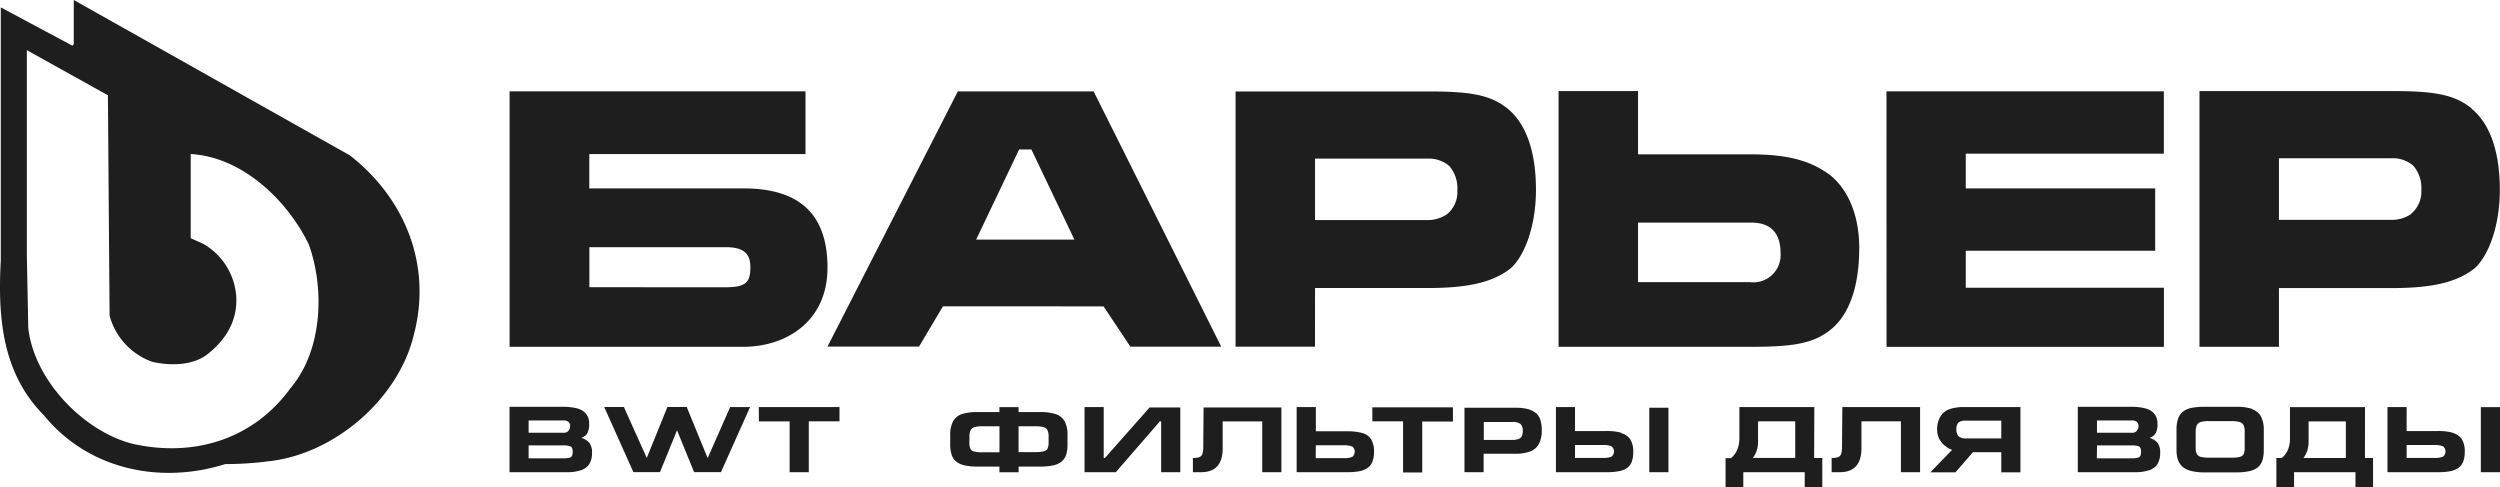 <?xml version="1.0" encoding="UTF-8"?> <svg xmlns="http://www.w3.org/2000/svg" width="159" height="31" fill="none"> <path d="M18.473 24.69c-2.387 3.292-6.215 4.413-10.075 3.527-3.125-.815-6.25-4.08-6.601-7.375l-.09-4.625V3.19L6.863 6.06 6.97 20.08a4.315 4.315 0 0 0 2.714 2.932c1.207.27 2.653.239 3.59-.545 1.145-.936 1.84-2.116 1.75-3.629a4.203 4.203 0 0 0-2.082-3.323l-.812-.365V9.798c3.254.18 6.12 2.9 7.508 5.741 1.035 2.88.855 6.78-1.165 9.151zm3.769-14.814L4.692 0v2.81l-.09.094L.05.47v16.108c-.211 3.75.152 7.227 2.734 9.825 2.832 3.476 7.422 4.413 11.547 3.112.927 0 1.854-.06 2.773-.18 4.16-.455 8.266-3.959 9.23-8.101 1.145-4.413-.6-8.646-4.1-11.366l.007.008zm135.539 16.017H159v4.139h-1.219v-4.139zm-4.719 2.41h1.778c.185-.01.37.02.543.087a.422.422 0 0 1 0 .646 1.205 1.205 0 0 1-.524.087h-1.797v-.82zm2.934-.783a3.508 3.508 0 0 0-.953-.106h-1.981V25.89h-1.218v4.142h3.226c.25.004.5-.016.746-.059.186-.03.363-.1.52-.204a.894.894 0 0 0 .316-.391c.076-.207.112-.427.106-.647a1.453 1.453 0 0 0-.192-.808 1.007 1.007 0 0 0-.57-.391v-.012zm-6.801-.721v2.328H146.5c.099-.136.178-.285.234-.443.065-.197.097-.404.094-.612V26.8h2.367zm1.219-.906h-4.773v1.983c.005.247-.037.492-.125.722a1.449 1.449 0 0 1-.391.529h-.348V31h1.125v-.968h3.907V31h1.117v-1.873h-.516l.004-3.234zm-10.769 1.568a1.025 1.025 0 0 1 .078-.427.385.385 0 0 1 .234-.192 1.8 1.8 0 0 1 .527-.059h1.438c.175-.006.35.014.519.059a.397.397 0 0 1 .243.188c.06.134.087.28.078.427v1.03a.972.972 0 0 1-.067.393.351.351 0 0 1-.222.172 1.86 1.86 0 0 1-.532.055h-1.472a1.894 1.894 0 0 1-.52-.055.388.388 0 0 1-.23-.18.84.84 0 0 1-.074-.392v-1.019zm3.582-1.458a3.12 3.12 0 0 0-.985-.13h-2.047a4.03 4.03 0 0 0-.824.071c-.197.037-.384.12-.543.243a.966.966 0 0 0-.308.459 2.24 2.24 0 0 0-.094.71v1.253c-.005.22.028.439.097.647.061.176.169.332.313.45.162.126.35.213.551.255.264.059.534.087.804.083h2.047c.277.004.553-.023.824-.079.197-.039.381-.123.54-.247a.975.975 0 0 0 .289-.442 2.28 2.28 0 0 0 .086-.663v-1.238a1.867 1.867 0 0 0-.184-.898 1.017 1.017 0 0 0-.57-.458l.004-.016zm-7.333 1.407a.38.38 0 0 1-.304.114h-2.223v-.784h2.215a.473.473 0 0 1 .32.094.325.325 0 0 1 .106.255.415.415 0 0 1-.11.305l-.004.016zm-2.523.917h2.219c.132-.004.263.012.39.047a.236.236 0 0 1 .149.114c.03.079.043.163.039.247a.653.653 0 0 1-.043.262.25.25 0 0 1-.16.114c-.14.031-.283.044-.426.04h-2.18l.012-.824zm3.379-.494a.718.718 0 0 0 .32-.23c.115-.202.165-.433.145-.663a.958.958 0 0 0-.199-.623 1.085 1.085 0 0 0-.563-.341 3.402 3.402 0 0 0-.898-.102h-3.407v4.158h3.633c.303.008.605-.033.895-.122a.99.99 0 0 0 .535-.391c.126-.219.187-.47.176-.721a.966.966 0 0 0-.196-.67 1.168 1.168 0 0 0-.449-.271l.008-.024zm-9.469-1.077v1.128h-2.238a.704.704 0 0 1-.473-.133.598.598 0 0 1-.144-.431.622.622 0 0 1 .121-.435.646.646 0 0 1 .461-.13h2.273zm-3.269-.741a1.108 1.108 0 0 0-.594.459c-.155.27-.23.578-.215.89 0 .202.053.402.152.58.097.173.231.324.391.442.122.099.261.174.41.223l-1.387 1.43h1.598l1.113-1.28h1.801v1.28h1.219v-4.15h-3.586a2.842 2.842 0 0 0-.902.126zm-6.84-.125h4.945v4.142h-1.219v-3.233h-2.511v1.716c0 1.008-.465 1.517-1.375 1.517h-.52v-.905h.051a.96.96 0 0 0 .391-.067.327.327 0 0 0 .168-.204c.039-.148.056-.301.05-.454l.02-2.512zm-2.996.905v2.328h-2.696c.103-.134.183-.284.239-.443a1.84 1.84 0 0 0 .093-.611v-1.27l2.364-.004zm1.215-.905h-4.766v1.983a1.88 1.88 0 0 1-.141.736c-.086.205-.22.387-.39.53h-.348V31h1.129v-.968h3.906V31h1.117v-1.873h-.519l.012-3.237zm-15.219 2.414h1.781c.186-.01.373.019.547.086a.422.422 0 0 1 .11.501.422.422 0 0 1-.11.146 1.205 1.205 0 0 1-.524.086h-1.804v-.82zm2.933-.784a3.456 3.456 0 0 0-.949-.106h-1.984V25.89h-1.215v4.142h3.223c.25.004.499-.015.746-.059.187-.025.366-.089.527-.188a.882.882 0 0 0 .316-.392c.077-.207.113-.426.106-.646a1.47 1.47 0 0 0-.191-.808 1.013 1.013 0 0 0-.571-.392l-.008-.027zm1.789-1.587h1.219v4.099h-1.219v-4.1zm-10.523.905h1.805a.78.78 0 0 1 .535.133.567.567 0 0 1 .137.427.815.815 0 0 1-.059.341.345.345 0 0 1-.2.177 1.107 1.107 0 0 1-.413.062H94.37v-1.14zm3.297-.572a1.293 1.293 0 0 0-.52-.255 3.116 3.116 0 0 0-.78-.078H93.14v4.099h1.218v-1.176h2.024c.323.011.645-.04.949-.149.238-.09.434-.264.55-.49a1.83 1.83 0 0 0 .176-.846 2.134 2.134 0 0 0-.093-.674 1.05 1.05 0 0 0-.301-.459l.004.028zm-10.39-.36h5.128v.905h-1.953v3.237h-1.219v-3.25h-1.953l-.004-.893zm-3.59 2.413h1.78c.186-.01.37.02.544.087a.422.422 0 0 1 .11.501.422.422 0 0 1-.11.145 1.199 1.199 0 0 1-.524.086H83.68l.007-.819zm2.933-.784a3.503 3.503 0 0 0-.953-.105h-1.98v-1.54h-1.22v4.142h3.227c.25.004.5-.015.746-.059.187-.031.365-.1.524-.204a.894.894 0 0 0 .316-.391c.076-.207.112-.427.106-.647a1.473 1.473 0 0 0-.192-.808 1.004 1.004 0 0 0-.57-.391l-.004.003zm-10.074-1.618h4.949v4.115h-1.219v-3.233h-2.515v1.716c0 1.008-.461 1.517-1.375 1.517h-.52v-.905h.05a.95.95 0 0 0 .391-.067.32.32 0 0 0 .168-.204c.04-.148.056-.301.051-.454l.02-2.485zm-3.434 0h1.953v4.115h-1.218v-3.233h-.082l-2.801 3.233h-1.989V25.89h1.22v3.237h.077l2.84-3.21zm-8.332 1.195h1.074c.175-.005.35.013.52.055a.391.391 0 0 1 .242.188.936.936 0 0 1 .074.427v.353a.928.928 0 0 1-.066.392.337.337 0 0 1-.223.172c-.174.042-.352.061-.531.055h-1.09v-1.642zm-3.125.67a.928.928 0 0 1 .078-.427.39.39 0 0 1 .242-.188c.17-.042.345-.06.52-.055h1.07v1.654h-1.09c-.18.006-.36-.013-.535-.055a.345.345 0 0 1-.222-.172.944.944 0 0 1-.067-.392l.004-.365zm5.469-1.45a3.166 3.166 0 0 0-.984-.125h-1.36v-.314h-1.219v.314h-1.39a3.178 3.178 0 0 0-.985.125c-.24.076-.444.24-.57.459-.137.278-.2.587-.183.897v.553c-.006.224.023.447.085.662a.942.942 0 0 0 .29.447c.157.124.342.208.539.247.27.056.547.082.824.078h1.39v.36h1.22v-.36h1.378c.277.004.553-.022.824-.078a1.28 1.28 0 0 0 .54-.247.94.94 0 0 0 .288-.443c.06-.216.088-.441.082-.666v-.553a1.822 1.822 0 0 0-.183-.897 1.024 1.024 0 0 0-.586-.459zm-18.867-.442h5.133v.905h-1.954v3.237H50.22v-3.233h-1.953l-.008-.91zm-1.82 0h1.265l-.031.07-1.82 4.068h-1.708l-1.085-2.661-1.087 2.661H40.27v-.031l-1.843-4.111h1.265v.03l1.442 3.207 1.312-3.237h1.242v.03l1.309 3.195h.02l1.421-3.221zm-10.286 1.52a.408.408 0 0 1-.308.114H33.62v-.784h2.215a.471.471 0 0 1 .32.094.314.314 0 0 1 .106.255.42.42 0 0 1-.11.305v.016zm-2.531.917h2.223c.131-.004.263.012.39.047a.242.242 0 0 1 .149.114c.03.079.043.163.039.247a.62.62 0 0 1-.043.262.247.247 0 0 1-.16.114c-.14.031-.283.044-.426.04H33.62v-.824zM37 27.833a.73.73 0 0 0 .324-.23c.114-.202.165-.433.145-.663a.958.958 0 0 0-.196-.623 1.086 1.086 0 0 0-.562-.341 3.426 3.426 0 0 0-.899-.102h-3.406v4.158h3.637c.303.008.605-.033.894-.122a1 1 0 0 0 .54-.391c.126-.219.187-.47.175-.721a.963.963 0 0 0-.199-.67 1.172 1.172 0 0 0-.45-.271L37 27.833zm.484-9.566V15.72h8.676c1.2 0 1.563.466 1.563 1.27 0 .948-.262 1.28-1.563 1.28l-8.676-.003zm15.145-1.242c0-3.606-2-5.044-5.356-5.044H37.48V9.798h13.75v-3.99H32.41v16.249h14.863c2.696 0 5.356-1.588 5.356-5.032zm31.008-6.937h7.183a2 2 0 0 1 1.352.466c.371.434.556.997.515 1.568a1.814 1.814 0 0 1-.66 1.505c-.358.24-.78.368-1.21.368h-7.18v-3.907zm0 8.23h7.183c2.578 0 4.106-.373 5.211-1.215.813-.662 1.656-2.508 1.656-5.04S97 7.819 95.898 6.921c-1.101-.897-2.394-1.105-5.078-1.105H78.582v16.233h5.05l.005-3.731zm69.707-4.703c-.361.24-.783.367-1.215.368h-7.188v-3.919h7.184c.492-.017.974.149 1.352.467a2.152 2.152 0 0 1 .519 1.567 1.823 1.823 0 0 1-.656 1.505l.004.012zm3.859-6.713c-1.105-.898-2.391-1.11-5.078-1.11h-12.238v16.265h5.054v-3.735h7.184c2.578 0 4.105-.373 5.207-1.215.813-.659 1.656-2.508 1.656-5.04s-.683-4.248-1.789-5.146l.004-.02zM119.98 5.808h17.641v3.966h-12.598v2.207h12.047v3.966h-12.047v2.351h12.602v3.763h-17.641l-.004-16.253zm-55.164 3.7h.781l2.735 5.73h-6.25l2.734-5.73zm5.371 9.978l1.707 2.563h5.778L69.555 5.812h-8.637l-8.29 16.233h5.821l1.523-2.563 10.215.004zm41.184-1.544h-7.191v-3.786h7.195c1.391 0 1.871.83 1.871 1.96a1.747 1.747 0 0 1-.518 1.346 1.734 1.734 0 0 1-1.353.491l-.004-.011zm6.879-2.136c0-2.536-.996-3.97-1.813-4.633-1.105-.846-2.48-1.356-5.078-1.356h-7.179V5.792h-5.055v16.265h12.25c2.684 0 3.977-.212 5.078-1.11 1.102-.897 1.793-2.617 1.793-5.153" fill="#1E1E1E"></path> </svg> 